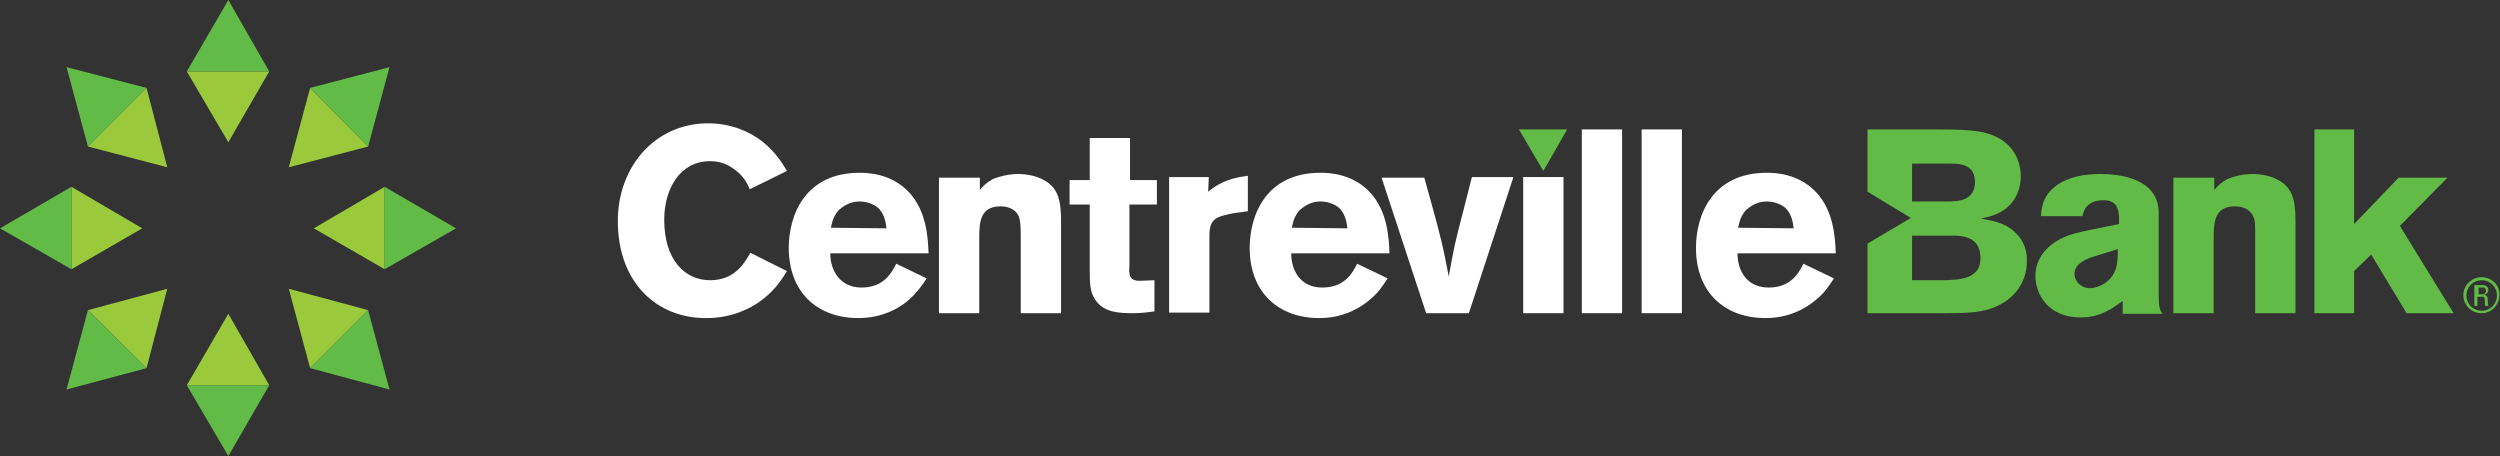 <?xml version="1.0" encoding="utf-8"?>
<!-- Generator: Adobe Illustrator 27.8.1, SVG Export Plug-In . SVG Version: 6.00 Build 0)  -->
<svg version="1.1" id="Layer_1" xmlns="http://www.w3.org/2000/svg" xmlns:xlink="http://www.w3.org/1999/xlink" x="0px" y="0px"
	 viewBox="0 0 409.5 74.7" style="enable-background:new 0 0 409.5 74.7;" xml:space="preserve">
<rect x="0" y="0" width="409.5" height="74.7" fill="#333333" stroke="none"/>
<style type="text/css">
	.st0{fill:#9ACA3C;}
	.st1{fill:#62BB46;}
	.st2{fill:#FFFFFF;}
</style>
<g>
	<g>
		<polygon class="st0" points="37.4,23.3 44.1,11.7 30.6,11.7 		"/>
		<polygon class="st1" points="37.4,0 30.6,11.7 44.1,11.7 		"/>
		<polygon class="st0" points="27.4,27.4 24,14.4 14.4,24 		"/>
		<polygon class="st1" points="10.9,11 14.4,24 24,14.4 		"/>
		<polygon class="st0" points="23.3,37.4 11.7,30.6 11.7,44.1 		"/>
		<polygon class="st1" points="0,37.4 11.7,44.1 11.7,30.6 		"/>
		<polygon class="st0" points="27.4,47.3 14.4,50.8 24,60.3 		"/>
		<polygon class="st1" points="10.9,63.8 24,60.3 14.4,50.8 		"/>
		<polygon class="st0" points="37.4,51.4 30.6,63.1 44.1,63.1 		"/>
		<polygon class="st1" points="37.4,74.7 44.1,63.1 30.6,63.1 		"/>
		<polygon class="st0" points="47.3,47.3 50.8,60.3 60.3,50.8 		"/>
		<polygon class="st1" points="63.8,63.8 60.3,50.8 50.8,60.3 		"/>
		<polygon class="st0" points="51.4,37.4 63,44.1 63,30.6 		"/>
		<polygon class="st1" points="74.7,37.4 63,30.6 63,44.1 		"/>
		<polygon class="st0" points="47.3,27.4 60.3,24 50.8,14.4 		"/>
		<polygon class="st1" points="63.8,11 50.8,14.4 60.3,24 		"/>
	</g>
	<g>
		<path class="st2" d="M101.2,36.2c0-8.9,6.1-16,14.8-16c3.5,0,6.6,1.2,8.9,3c2.1,1.7,3.1,3.3,4,4.8l-6.1,3c-0.4-1-0.9-2-2.3-3.1
			c-1.5-1.2-2.9-1.5-4.2-1.5c-4.9,0-7.5,4.5-7.5,9.6c0,6.6,3.4,9.9,7.5,9.9c4,0,5.6-2.7,6.6-4.5l6,3c-1.1,1.8-2.2,3.4-4.6,5.1
			c-1.3,0.9-4.3,2.6-8.5,2.6C107.7,52.2,101.2,46.4,101.2,36.2"/>
		<path class="st2" d="M145.2,37.4c-0.1-0.9-0.3-2.2-1.2-3.2c-0.8-0.8-2.1-1.2-3.2-1.2c-1.6,0-2.7,0.8-3.4,1.4c-0.9,1-1.1,2-1.3,2.9
			L145.2,37.4L145.2,37.4z M151.8,45.6c-0.8,1.2-1.6,2.3-2.7,3.3c-1.9,1.8-4.9,3.2-8.5,3.2c-6.7,0-11.4-4.2-11.4-11.5
			c0-5.4,2.7-12.3,11.6-12.3c1.3,0,5.2,0.1,8.1,3.2c2.9,3.1,3.1,7.5,3.2,10h-16.1c0,2.8,1.6,5.6,5.1,5.6c3.6,0,4.9-2.3,5.7-3.9
			L151.8,45.6z"/>
		<path class="st2" d="M160.5,31.1c0.6-0.7,1.1-1.2,2.2-1.8c1-0.4,2.5-0.8,4.1-0.8c1.3,0,2.9,0.3,4,0.9c2.4,1.2,3,3.2,3,6.7v15.2
			h-6.6V38.8c0-2-0.1-2.7-0.3-3.3c-0.5-1.2-1.7-1.7-3-1.7c-3.5,0-3.5,2.8-3.5,5.5v12h-6.6V29.1h6.7L160.5,31.1L160.5,31.1z"/>
		<path class="st2" d="M178.5,22.6h6.6v6.9h4.4v4H185v10c-0.1,1.4-0.1,2.5,1.7,2.5l2.4-0.1v5.1c-1.4,0.2-2.3,0.3-3.5,0.3
			c-2.3,0-4.8-0.1-6.2-2.2c-0.9-1.3-0.9-2.9-0.9-5V33.5h-3.3v-4h3.3V22.6z"/>
		<path class="st2" d="M197.9,31.4c1.5-1.2,3.1-2.2,6.5-2.6v5.8l-2.2,0.3c-3.2,0.6-4.1,1-4.1,3.8v12.5h-6.6V29h6.5L197.9,31.4
			L197.9,31.4z"/>
		<path class="st2" d="M220.7,37.4c-0.1-0.9-0.3-2.2-1.2-3.2c-0.8-0.8-2.1-1.2-3.2-1.2c-1.6,0-2.7,0.8-3.4,1.4c-0.9,1-1.1,2-1.3,2.9
			L220.7,37.4L220.7,37.4z M227.3,45.6c-0.8,1.2-1.5,2.3-2.7,3.3c-2,1.8-4.9,3.2-8.5,3.2c-6.7,0-11.4-4.2-11.4-11.5
			c0-5.4,2.7-12.3,11.6-12.3c1.3,0,5.2,0.1,8.1,3.2c2.9,3.1,3.1,7.5,3.2,10h-16.1c0,2.8,1.5,5.6,5.1,5.6c3.6,0,4.9-2.3,5.7-3.9
			L227.3,45.6z"/>
		<path class="st2" d="M226.3,29.1h7c2.8,9.9,3.2,11.9,4,16.2c0.9-4.9,1-5.5,2.4-10.8l1.4-5.5h6.8l-7.3,22.3h-7L226.3,29.1z"/>
	</g>
	<rect x="249.5" y="29" class="st2" width="6.6" height="22.3"/>
	<rect x="259.1" y="21.2" class="st2" width="6.6" height="30.1"/>
	<rect x="268.9" y="21.2" class="st2" width="6.6" height="30.1"/>
	<g>
		<path class="st2" d="M293.8,37.4c-0.1-0.9-0.3-2.2-1.2-3.2c-0.8-0.8-2.1-1.2-3.2-1.2c-1.6,0-2.7,0.8-3.4,1.4c-0.9,1-1.1,2-1.3,2.9
			L293.8,37.4L293.8,37.4z M300.4,45.6c-0.8,1.2-1.5,2.3-2.7,3.3c-2,1.8-4.9,3.2-8.5,3.2c-6.7,0-11.4-4.2-11.4-11.5
			c0-5.4,2.7-12.3,11.6-12.3c1.3,0,5.2,0.1,8.1,3.2c2.9,3.1,3.1,7.5,3.2,10h-16.1c0,2.8,1.5,5.6,5.1,5.6c3.6,0,4.9-2.3,5.7-3.9
			L300.4,45.6z"/>
	</g>
	<g>
		<path class="st1" d="M342.7,42.1c-1.1,0.4-2.9,1.1-2.9,2.8c0,1.1,1,2.3,2.5,2.3c0.8,0,1.6-0.3,2.3-0.7c2.2-1.4,2.3-3.4,2.3-5.7
			L342.7,42.1z M334.3,35.4c0.1-1.5,0.4-3.4,2.4-4.9c2.1-1.6,4.8-2,7.4-2c2.8,0,9.5,0.6,9.5,6.4v13c0,2.4,0.1,2.7,0.6,3.5h-6.5v-2.1
			c-1.7,1.2-3.6,2.7-6.9,2.7c-5.2,0-7.4-3.7-7.4-6.8c0-3.6,2.9-5.6,4.8-6.4c1.8-0.8,6.1-1.5,8.9-2.1v-1.2c-0.1-1-0.2-2.7-2.5-2.7
			c-2.9,0-3.3,1.8-3.5,2.6L334.3,35.4L334.3,35.4z"/>
		<path class="st1" d="M362.7,31.1c0.6-0.7,1.1-1.2,2.2-1.8c1-0.4,2.5-0.8,4.1-0.8c1.3,0,2.9,0.3,4,0.9c2.4,1.2,3,3.2,3,6.7v15.2
			h-6.6V38.8c0-2,0-2.7-0.3-3.3c-0.5-1.2-1.7-1.7-3-1.7c-3.5,0-3.5,2.8-3.5,5.5v12H356V29.1h6.7L362.7,31.1L362.7,31.1z"/>
	</g>
	<polygon class="st1" points="379.1,21.2 385.6,21.2 385.6,36.7 392.9,29.1 400.9,29.1 393.1,37 401.9,51.3 394.2,51.3 388.4,41.7 
		385.6,44.4 385.6,51.3 379.1,51.3 	"/>
	<g>
		<path class="st1" d="M318.5,45.9h-5.3v-7.3h6.6c1.6,0,4.6,0.1,4.6,3.7C324.4,45.7,321.1,45.8,318.5,45.9 M313.2,26.8h6.3
			c1.5,0,4,0.1,4,3c0,3.1-2.8,3.2-4.5,3.2h-5.8L313.2,26.8L313.2,26.8z M330.4,38.4c-1.7-1.9-4.1-2.3-6-2.6c1.6-0.3,4.6-0.9,6-4
			c0.1-0.3,0.6-1.3,0.6-2.9c0-2.9-1.5-5.8-5.3-7c-1.9-0.6-4.8-0.7-8-0.7h-11.8v10.2l7.1,4.3l-7.1,4.2v11.4h12.9c3.5,0,6-0.1,8.2-1.1
			c3.8-1.7,5-4.9,5-7.3C332.1,41.2,331.5,39.5,330.4,38.4"/>
		<path class="st1" d="M406.5,45.9c1.4,0,2.5,1.1,2.5,2.5c0,1.4-1.1,2.5-2.5,2.5c-1.4,0-2.5-1.1-2.5-2.5
			C404,47,405.1,45.9,406.5,45.9 M406.5,45.4c-1.6,0-3,1.3-3,2.9c0,1.7,1.3,3,3,3c1.6,0,2.9-1.3,2.9-3
			C409.5,46.7,408.1,45.4,406.5,45.4 M406,48.6h0.5c0.2,0,0.5,0,0.5,0.4c0,0.4,0,0.9,0.1,1.1h0.5c-0.1-0.2-0.1-0.7-0.1-0.9
			c0-0.7-0.2-0.8-0.6-0.9v0c0.4-0.1,0.7-0.4,0.7-0.8c0-0.4-0.3-0.8-0.9-0.8h-1.4v3.4h0.5V48.6z M406,47.1h0.7c0.4,0,0.5,0.3,0.5,0.5
			c0,0.3-0.2,0.6-0.5,0.6H406"/>
	</g>
	<polygon class="st1" points="248.8,21.2 252.8,28 256.7,21.2 	"/>
</g>
</svg>
